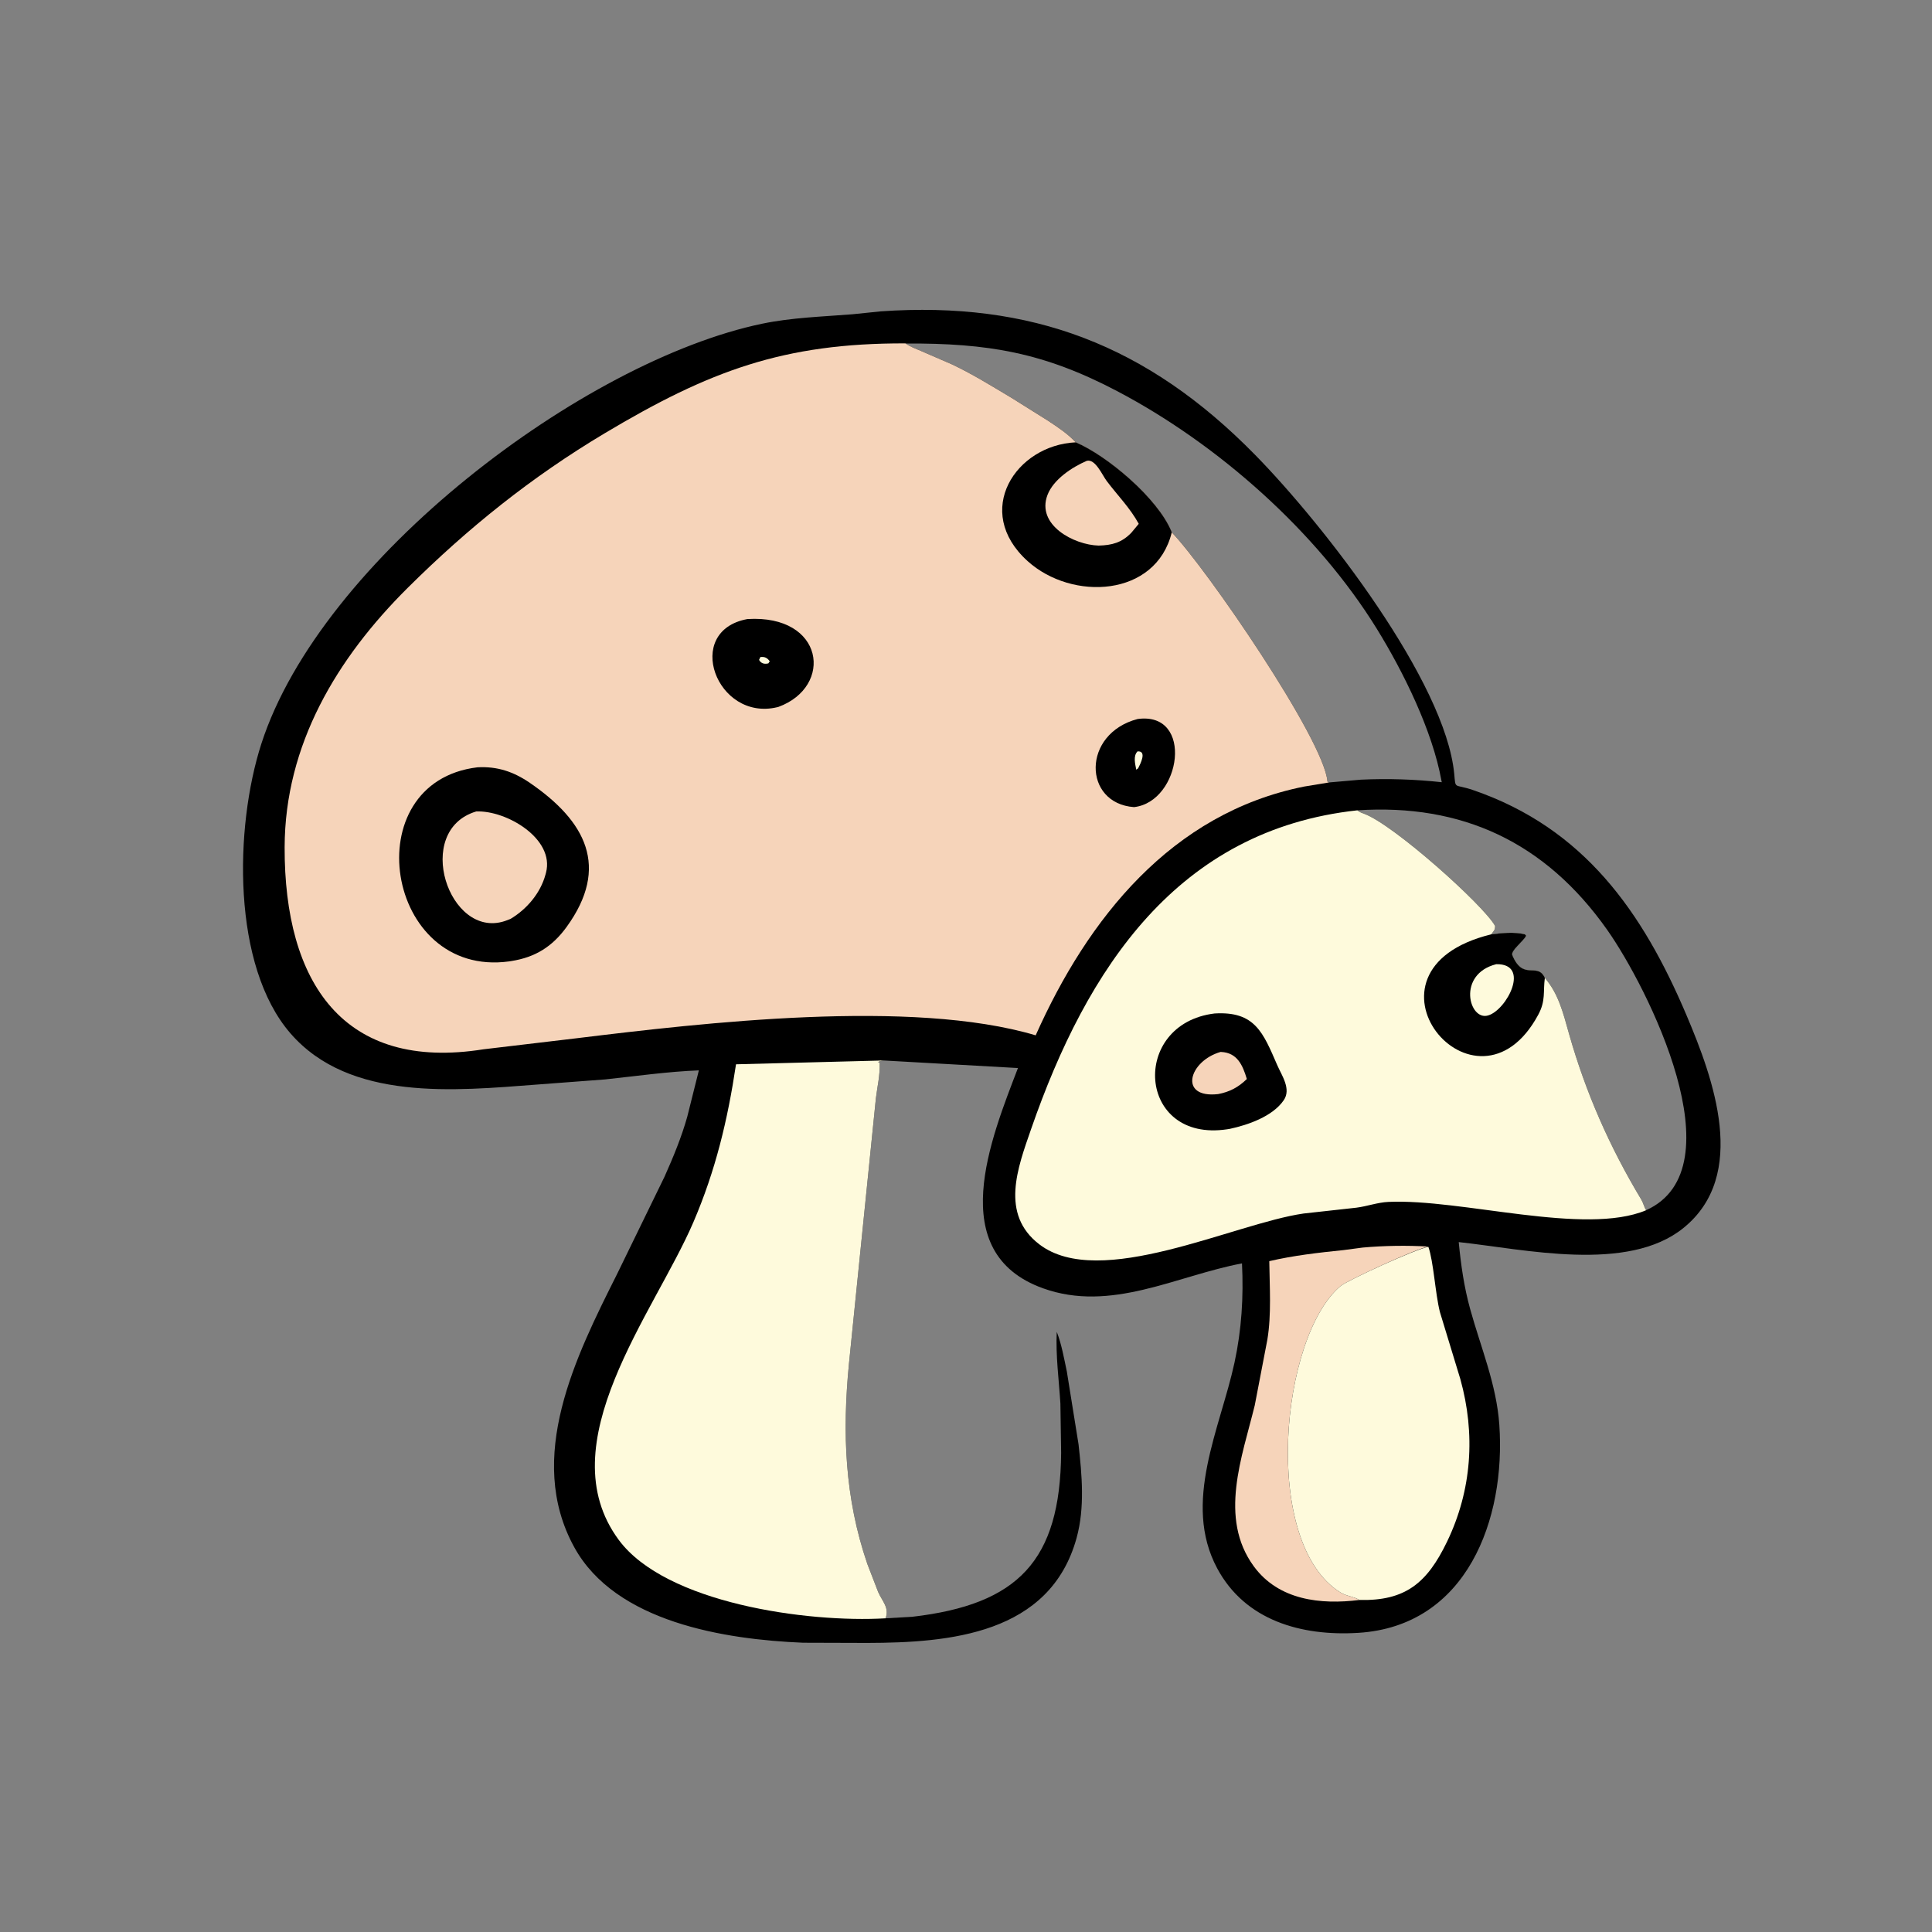<svg version="1.1" xmlns="http://www.w3.org/2000/svg" style="display: block;" viewBox="0 0 2048 2048" width="640" height="640">
<rect x="0" y="0" width="2048" height="2048" fill="#808080" stroke="none"/>
<path transform="translate(0,0)" fill="rgb(0,0,0)" d="M 938.721 1715.48 L 967.018 1713.86 C 1079.39 1700.82 1123.88 1654.35 1124.85 1540.1 L 1124.06 1487.73 C 1122.49 1462.57 1118.99 1436.98 1120.21 1411.81 C 1125.33 1424.93 1127.95 1440.02 1130.88 1453.8 L 1143.29 1531 C 1146.91 1563.59 1150.07 1598.1 1141.27 1630.16 C 1113.14 1732.59 1006.13 1741.37 919.305 1741.57 L 851.329 1741.36 C 768.425 1737.93 652.529 1719.77 608.754 1640.16 C 556.568 1545.25 610.478 1437.56 653.905 1351 L 704.331 1247.56 C 713.563 1226.95 722.384 1205.62 728.5 1183.87 L 740.826 1134.63 C 707.735 1135.93 674.453 1140.71 641.515 1144.22 L 568.5 1149.73 C 482.746 1156.21 370.612 1167.77 307.873 1095.38 C 245.866 1023.84 248.39 877.296 277.02 788.5 C 340.183 592.604 618.858 382.443 808 343.127 C 839.335 336.614 871.703 335.69 903.5 333.15 L 933.771 330.038 C 1092.95 319.022 1215.93 365.491 1330.15 481.851 C 1404.82 557.911 1532.2 722.996 1541.52 820.119 C 1543.19 837.475 1540.9 830.437 1561.56 837.531 C 1678.99 877.845 1741.21 966.446 1787.72 1076.07 C 1816.39 1143.66 1853.72 1245.68 1784.54 1301.69 C 1725.33 1349.63 1615.93 1324.13 1546.31 1316.67 C 1548.67 1341.06 1551.92 1364.06 1558.46 1387.74 C 1569.75 1428.6 1586.36 1467.49 1589.34 1510.29 C 1596.28 1610.3 1555.16 1723.83 1439.68 1730.9 C 1379.56 1734.58 1319.87 1717.87 1290.22 1662.4 C 1252.96 1592.72 1293.53 1514.2 1308.6 1444.5 C 1316.18 1409.4 1318.3 1375.04 1316.56 1339.24 C 1246.72 1352.46 1177.73 1391.61 1105.56 1365.62 C 1000.52 1327.78 1050.68 1206.42 1079.07 1132.17 L 936.616 1124.14 C 934.771 1124.6 932.421 1124.84 930.812 1125.82 L 932.51 1126.5 C 932.835 1140.83 930.216 1150.2 928.507 1164 L 899.888 1445.98 C 892.846 1518.9 895.329 1587.58 919.414 1657.88 L 930.87 1687.54 C 935.372 1697.77 942.947 1704.16 938.721 1715.48 z M 959.713 364.132 C 964.785 367.516 970.506 369.546 976.084 371.94 L 1009.14 386.247 C 1030.71 396.468 1051.42 409.306 1071.9 421.526 L 1111 446.026 C 1121.22 452.781 1131.94 459.844 1140.31 468.891 C 1173.36 482.86 1227.22 527.995 1241.79 563.44 L 1242.12 564.328 C 1278.63 602.166 1403.74 784.191 1407.16 828.46 L 1408.76 829.439 L 1442.56 826.485 C 1471.01 825.136 1500.07 826.102 1528.36 829.187 L 1527.95 827.298 C 1518.42 774.72 1487.85 712.501 1459.46 666.526 C 1395.72 563.337 1290.84 470.659 1184.31 414.65 C 1106.48 373.725 1047.48 363.666 959.713 364.132 z M 1438.85 858.98 L 1440.24 859.981 C 1442 861.192 1443.77 861.799 1445.76 862.521 C 1477.32 873.942 1572.97 959.849 1584.84 981.5 C 1584.97 986.076 1583.29 986.975 1580.71 990.449 C 1592.12 989.029 1605.23 987.643 1616.5 990.452 L 1617.79 991.824 C 1615.51 997.39 1601.13 1007.68 1603.14 1012.53 C 1614.37 1039.62 1628.9 1020.4 1636.97 1035.32 L 1637.6 1036.63 C 1652.39 1053.79 1657.22 1074.69 1663.25 1095.94 C 1680.91 1158.25 1706.36 1215.95 1739.84 1271.61 C 1742.05 1275.29 1742.72 1279.4 1744.97 1282.87 C 1843.32 1238.56 1746.28 1046.07 1703.72 985.719 C 1637.9 892.402 1549.5 851.777 1438.85 858.98 z"/>
<path transform="translate(0,0)" fill="rgb(246,212,186)" d="M 1441.05 1696.04 C 1400 1701.19 1355.37 1696.37 1329.01 1660.27 C 1291.57 1609.01 1316.72 1544.45 1330.1 1489.66 L 1343.44 1420.15 C 1347.88 1393.51 1345.83 1363.87 1345.49 1336.87 C 1371.32 1330.86 1397.68 1327.86 1424.02 1325.17 L 1444.5 1322.47 C 1466.99 1320.43 1491.59 1320.07 1514.16 1321.4 C 1502.16 1323.18 1428.06 1357.39 1421.15 1363.18 C 1357.18 1416.78 1336.71 1635.6 1420.94 1688.09 C 1427.36 1692.09 1435.06 1692.29 1441.05 1696.04 z"/>
<path transform="translate(0,0)" fill="rgb(254,250,220)" d="M 1514.16 1321.78 C 1519.69 1337.61 1521.37 1370.91 1526.35 1390.77 L 1548.01 1461.85 C 1564.23 1520.02 1560.29 1579.64 1533.87 1634.38 C 1512.78 1678.07 1489.81 1697.19 1441.05 1696.04 C 1435.06 1692.29 1427.36 1692.09 1420.94 1688.09 C 1336.71 1635.6 1357.18 1416.78 1421.15 1363.18 C 1428.06 1357.39 1502.16 1323.18 1514.16 1321.78 z"/>
<path transform="translate(0,0)" fill="rgb(254,250,220)" d="M 938.721 1715.48 C 855.614 1720.35 705.712 1699.49 656 1632.5 C 580.385 1530.6 693.691 1391.78 734.993 1295.63 C 758.587 1240.7 771.417 1186.97 780.204 1128.2 L 936.616 1124.14 C 934.771 1124.6 932.421 1124.84 930.812 1125.82 L 932.51 1126.5 C 932.835 1140.83 930.216 1150.2 928.507 1164 L 899.888 1445.98 C 892.846 1518.9 895.329 1587.58 919.414 1657.88 L 930.87 1687.54 C 935.372 1697.77 942.947 1704.16 938.721 1715.48 z"/>
<path transform="translate(0,0)" fill="rgb(254,250,220)" d="M 1744.97 1282.87 L 1744.96 1282.9 C 1679.88 1310.28 1549.23 1270.49 1471.75 1274.07 C 1460.24 1274.6 1449.11 1278.79 1437.68 1280.21 L 1381.76 1286.39 C 1307.6 1297.11 1165.63 1368.12 1101.68 1319.02 C 1059.94 1286.98 1078.79 1237.86 1093.12 1196.56 C 1152.13 1026.5 1248.33 879.591 1438.85 858.98 L 1440.24 859.981 C 1442 861.192 1443.77 861.799 1445.76 862.521 C 1477.32 873.942 1572.97 959.849 1584.84 981.5 C 1584.97 986.076 1583.29 986.975 1580.71 990.449 C 1592.12 989.029 1605.23 987.643 1616.5 990.452 L 1617.79 991.824 C 1615.51 997.39 1601.13 1007.68 1603.14 1012.53 C 1614.37 1039.62 1628.9 1020.4 1636.97 1035.32 L 1637.6 1036.63 C 1652.39 1053.79 1657.22 1074.69 1663.25 1095.94 C 1680.91 1158.25 1706.36 1215.95 1739.84 1271.61 C 1742.05 1275.29 1742.72 1279.4 1744.97 1282.87 z"/>
<path transform="translate(0,0)" fill="rgb(0,0,0)" d="M 1580.71 990.449 C 1592.12 989.029 1605.23 987.643 1616.5 990.452 L 1617.79 991.824 C 1615.51 997.39 1601.13 1007.68 1603.14 1012.53 C 1614.37 1039.62 1628.9 1020.4 1636.97 1035.32 L 1637.6 1036.63 C 1635.6 1051.38 1638.74 1060.52 1630.64 1075.6 C 1564.66 1198.46 1424.49 1028.72 1580.71 990.449 z"/>
<path transform="translate(0,0)" fill="rgb(254,250,220)" d="M 1586.05 1022.09 C 1622.86 1021.35 1597.3 1070.63 1577.5 1076.4 C 1557.28 1082.64 1544.04 1032.77 1586.05 1022.09 z"/>
<path transform="translate(0,0)" fill="rgb(0,0,0)" d="M 1287.52 1074.32 C 1330.26 1071.75 1338.87 1094.42 1353.89 1129 C 1358.76 1140.21 1368.97 1154.4 1360.81 1166.29 C 1349.05 1183.45 1323.08 1192.44 1303.75 1196.62 L 1300.84 1197.09 C 1205.28 1211.5 1197.64 1085.27 1287.52 1074.32 z"/>
<path transform="translate(0,0)" fill="rgb(246,212,186)" d="M 1293.95 1115.07 L 1294.57 1115.13 C 1311.34 1115.95 1317.26 1128.8 1321.7 1143.8 C 1312.78 1152.57 1303.38 1157.49 1291.25 1159.79 C 1248.99 1164.54 1260.04 1124.72 1293.95 1115.07 z"/>
<path transform="translate(0,0)" fill="rgb(246,212,186)" d="M 1408.76 829.439 L 1382.43 833.789 C 1241.75 861.918 1153.04 973.738 1097.86 1097.5 C 966.553 1058.35 745.082 1084.24 611.583 1100.55 L 512.58 1112.29 C 364.019 1135.98 301.361 1041.72 301.723 898.109 C 301.997 789.341 357.147 697.641 432.338 622.988 C 496.304 559.48 563.456 505.62 640.799 459.41 C 752.194 392.854 830.845 363.673 959.713 363.993 C 964.785 367.516 970.506 369.546 976.084 371.94 L 1009.14 386.247 C 1030.71 396.468 1051.42 409.306 1071.9 421.526 L 1111 446.026 C 1121.22 452.781 1131.94 459.844 1140.31 468.891 C 1173.36 482.86 1227.22 527.995 1241.79 563.44 L 1242.12 564.328 C 1278.63 602.166 1403.74 784.191 1407.16 828.46 L 1408.76 829.439 z"/>
<path transform="translate(0,0)" fill="rgb(0,0,0)" d="M 1205.92 762.18 C 1266.05 753.976 1252.12 850.042 1202.07 855.582 C 1147.93 851.588 1146.63 777.768 1205.92 762.18 z"/>
<path transform="translate(0,0)" fill="rgb(254,250,220)" d="M 1205.84 796.5 C 1216.11 795.821 1208.81 809.774 1206.5 814.386 L 1204.5 815.943 C 1203.36 809.931 1200.98 801.381 1205.84 796.5 z"/>
<path transform="translate(0,0)" fill="rgb(0,0,0)" d="M 792.262 656.235 C 873.865 651.18 883.82 727.856 825.153 749.344 L 823.883 749.669 C 759.505 765.053 723.78 668.872 792.262 656.235 z"/>
<path transform="translate(0,0)" fill="rgb(254,250,220)" d="M 806.046 696.5 C 810.591 696.047 813.159 697.13 815.962 700.98 L 814.5 703.201 C 810.377 704.271 806.729 703.345 804.638 699.5 L 806.046 696.5 z"/>
<path transform="translate(0,0)" fill="rgb(0,0,0)" d="M 1140.31 468.891 C 1173.36 482.86 1227.22 527.995 1241.79 563.44 L 1242.12 564.328 C 1225.34 633.059 1136.46 637.373 1089.32 594.79 C 1030.73 541.862 1076.78 471.836 1140.31 468.891 z"/>
<path transform="translate(0,0)" fill="rgb(246,212,186)" d="M 1152.05 488.5 C 1161.15 486.178 1168.4 503.587 1173.18 509.923 C 1184.67 525.155 1197.9 538.367 1207.12 555.277 L 1199.25 564.736 C 1189.08 575.255 1178.8 577.971 1164.61 578.341 C 1138.51 577.65 1098.31 556.543 1110.36 524.734 C 1116.63 508.199 1136.49 495.182 1152.05 488.5 z"/>
<path transform="translate(0,0)" fill="rgb(0,0,0)" d="M 506.167 813.372 C 527.136 812.222 544.357 818 561.626 829.833 C 620.966 870.497 646.723 919.017 600.639 982.592 C 585.535 1003.43 567.457 1014.76 542.11 1018.74 L 539.663 1019.13 C 408.228 1037.08 375.574 829.031 506.167 813.372 z"/>
<path transform="translate(0,0)" fill="rgb(246,212,186)" d="M 504.78 860.187 C 536.788 858.762 588.247 889.076 578.772 925.152 L 578.263 927 C 572.929 946.765 558.503 963.739 541.138 974.1 L 535.255 976.33 C 475.751 996.123 437.513 880.308 504.78 860.187 z"/>
</svg>